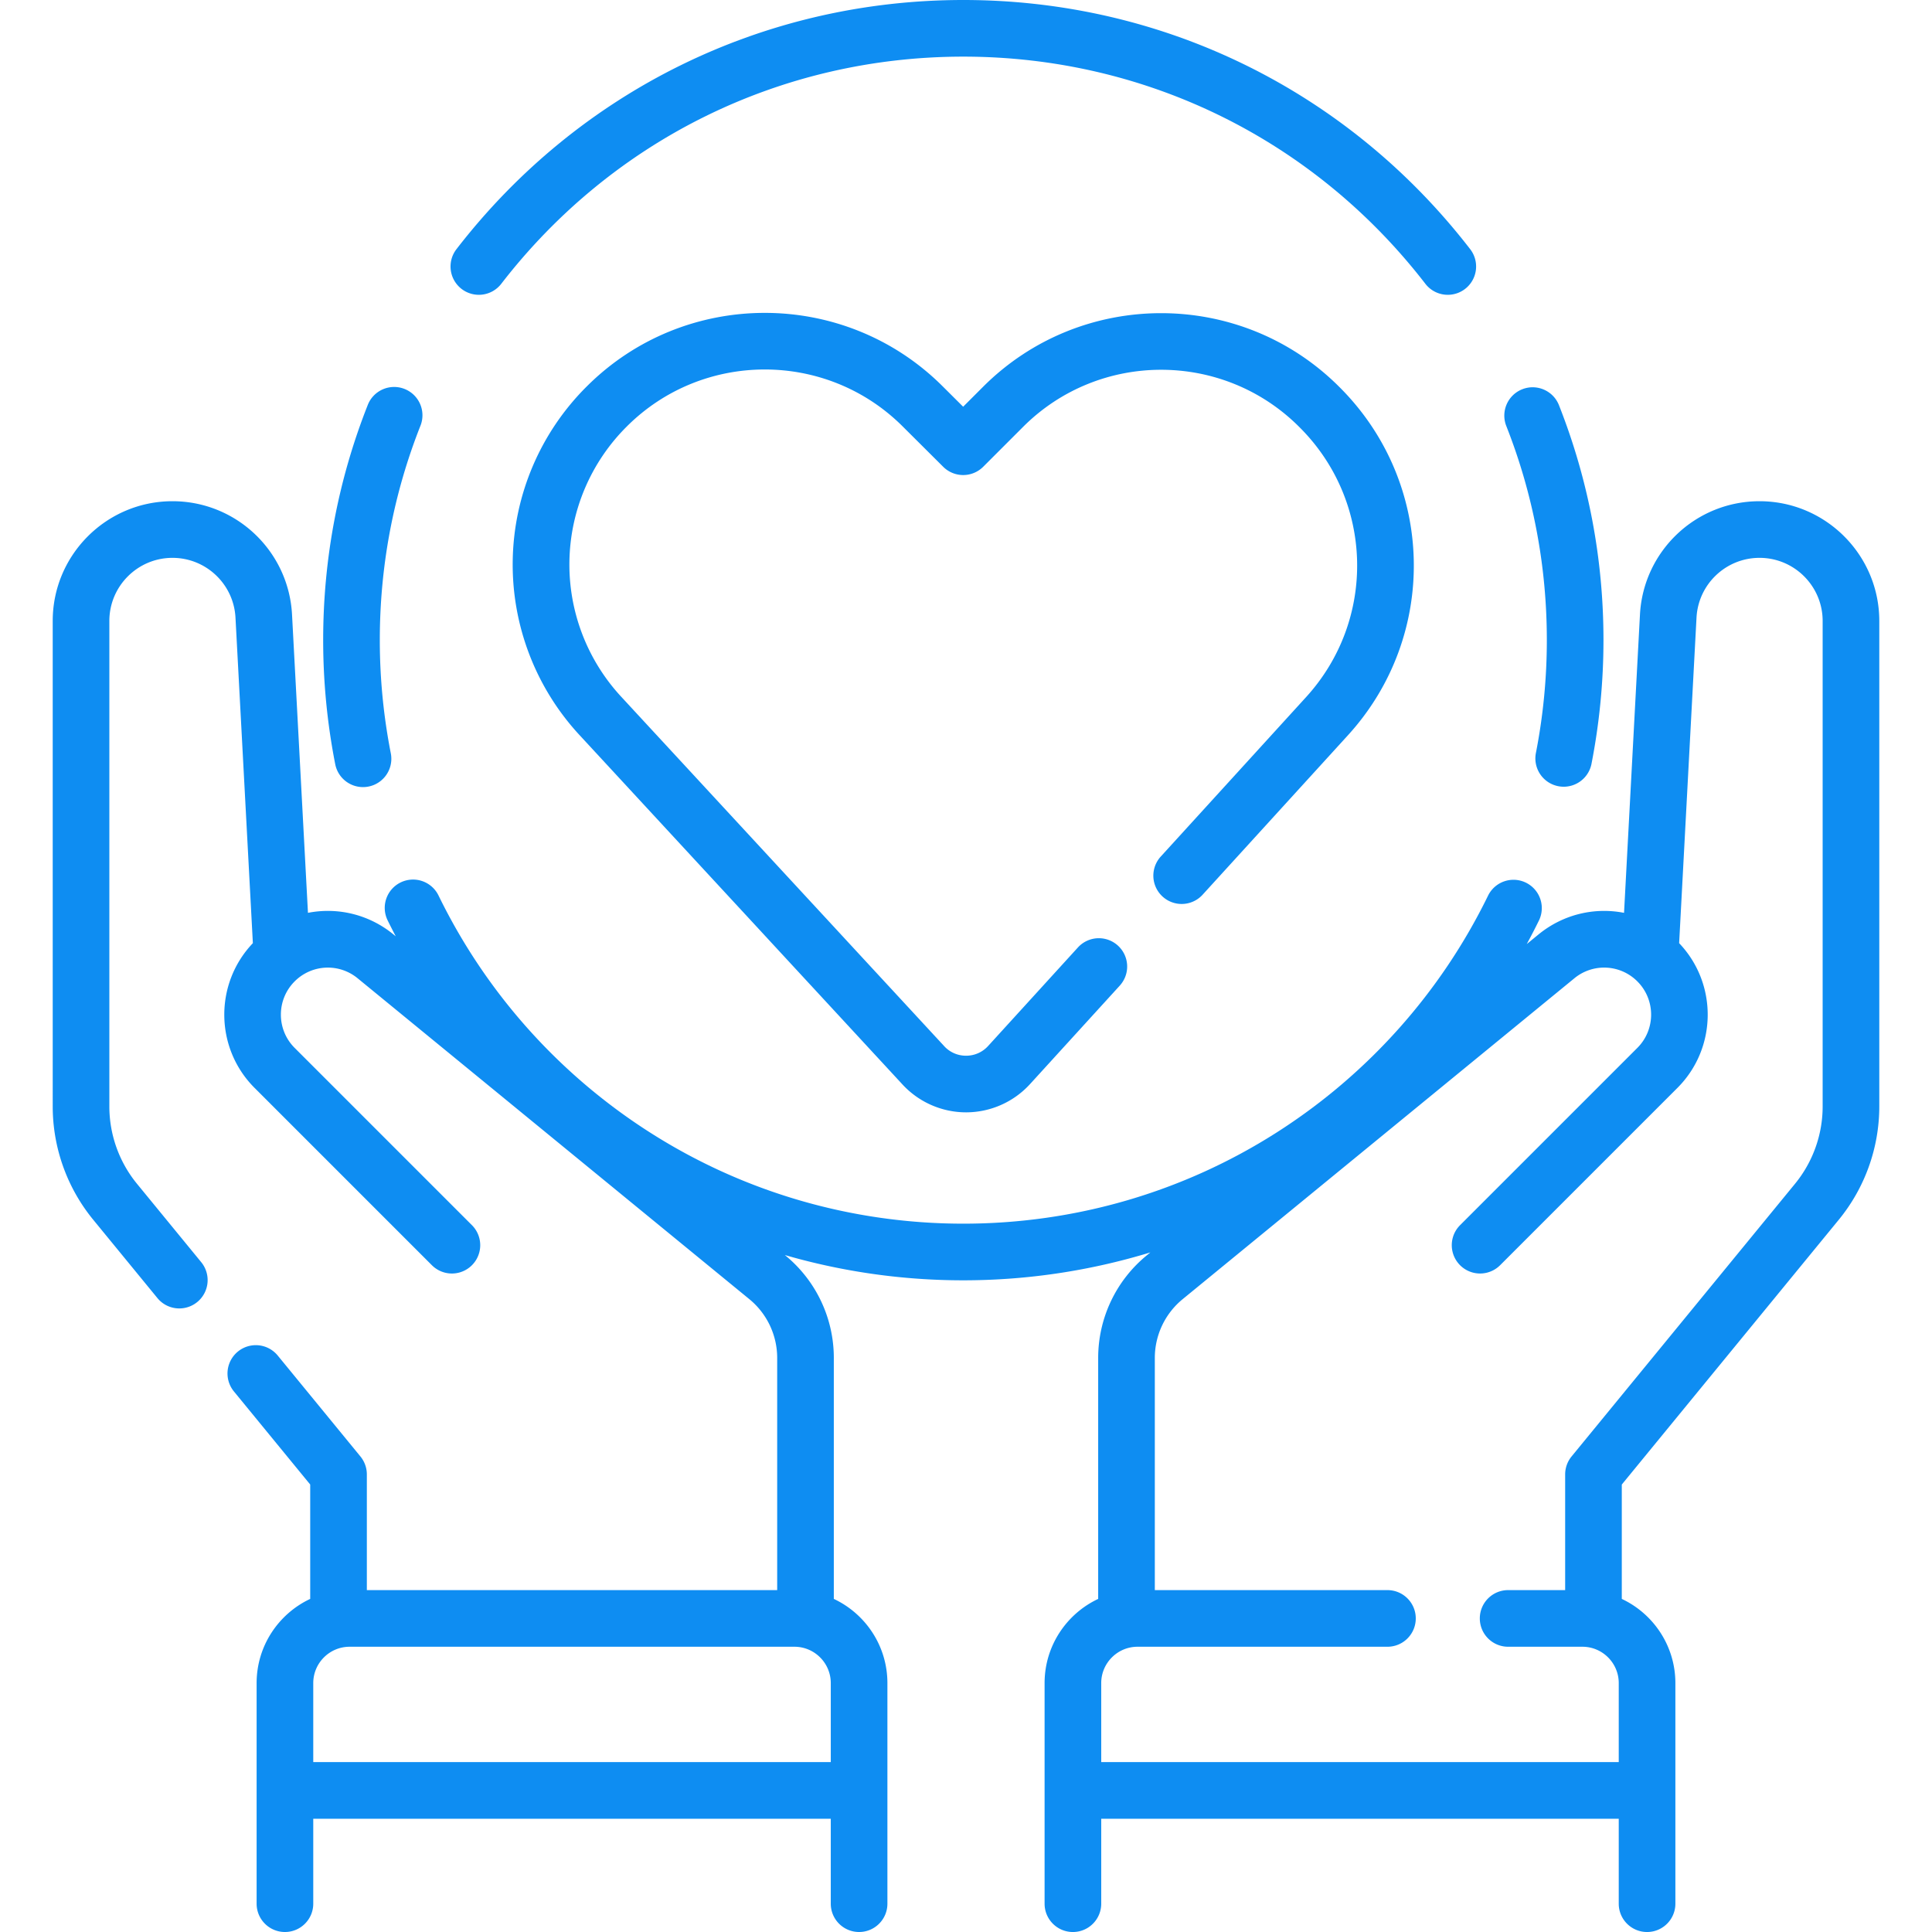 <svg xmlns="http://www.w3.org/2000/svg" xmlns:xlink="http://www.w3.org/1999/xlink" xmlns:svgjs="http://svgjs.com/svgjs" width="512" height="512" x="0" y="0" viewBox="0 0 511.703 511.703" style="enable-background:new 0 0 512 512" xml:space="preserve" class=""><g><path d="M466.025 132.751c-16.859 0-30.771 13.188-31.67 30.024l-4.217 78.997c-7.769-1.523-16.088.346-22.662 5.729l-3.102 2.541a169.284 169.284 0 0 0 3.253-6.297 7.5 7.5 0 0 0-13.483-6.572c-12.514 25.67-31.879 47.375-56.003 62.766-24.771 15.804-53.471 24.158-82.998 24.158-29.528 0-58.229-8.354-82.999-24.158-24.124-15.392-43.489-37.096-56.003-62.766a7.5 7.5 0 0 0-10.027-3.456 7.499 7.499 0 0 0-3.455 10.028 170.166 170.166 0 0 0 2.157 4.238l-.589-.482c-6.572-5.385-14.892-7.253-22.661-5.73l-4.218-78.997c-.899-16.836-14.811-30.024-31.67-30.024-17.488 0-31.716 14.228-31.716 31.715V293.07a47.39 47.39 0 0 0 10.706 29.957l17.024 20.775a7.478 7.478 0 0 0 5.805 2.746 7.5 7.5 0 0 0 5.797-12.254L36.27 313.52a32.352 32.352 0 0 1-7.308-20.449V164.466c0-9.217 7.499-16.715 16.716-16.715 8.886 0 16.218 6.951 16.691 15.824l4.604 86.229c-10.237 10.735-10.091 27.791.454 38.337l46.984 46.984a7.5 7.5 0 0 0 10.607-10.606l-46.984-46.984c-4.853-4.853-4.853-12.749 0-17.601a12.408 12.408 0 0 1 16.687-.828l103.72 84.963a20.138 20.138 0 0 1 7.403 15.636v61.448H97.161v-30.645a7.506 7.506 0 0 0-1.699-4.754l-21.905-26.731a7.5 7.5 0 0 0-11.602 9.508l20.206 24.658v30.291c-8.377 3.936-14.193 12.45-14.193 22.302v58.422c0 4.142 3.357 7.5 7.5 7.5s7.5-3.358 7.5-7.5v-22.5h137.069v22.5c0 4.142 3.357 7.5 7.5 7.5s7.5-3.358 7.5-7.5v-58.422c0-9.852-5.816-18.367-14.193-22.302v-63.774a35.087 35.087 0 0 0-12.897-27.239l-.075-.061a169.803 169.803 0 0 0 47.271 6.694c16.923 0 33.593-2.526 49.538-7.389l-.924.757a35.087 35.087 0 0 0-12.897 27.239v63.775c-8.377 3.936-14.193 12.45-14.193 22.302v58.422c0 4.142 3.357 7.5 7.5 7.5s7.5-3.358 7.5-7.5v-22.5h137.069v22.5c0 4.142 3.357 7.5 7.5 7.5s7.5-3.358 7.5-7.5v-58.422c0-9.852-5.816-18.366-14.193-22.302V393.19l57.493-70.161a47.385 47.385 0 0 0 10.706-29.956V164.466c-.001-17.487-14.228-31.715-31.717-31.715zM82.968 466.703v-20.922c0-5.31 4.319-9.629 9.629-9.629H210.41c5.309 0 9.628 4.319 9.628 9.629v20.922zM482.741 293.07a32.35 32.35 0 0 1-7.308 20.449l-59.192 72.234a7.5 7.5 0 0 0-1.699 4.754v30.645h-15.104c-4.143 0-7.5 3.358-7.5 7.5s3.357 7.5 7.5 7.5h19.669c5.31 0 9.629 4.319 9.629 9.629v20.922h-137.07v-20.922c0-5.31 4.319-9.629 9.629-9.629h66.18c4.143 0 7.5-3.358 7.5-7.5s-3.357-7.5-7.5-7.5H305.86v-61.448a20.138 20.138 0 0 1 7.403-15.636l103.72-84.963a12.406 12.406 0 0 1 16.687.828c4.853 4.853 4.853 12.749 0 17.601l-46.984 46.984a7.5 7.5 0 0 0 10.607 10.606l46.984-46.984c10.544-10.545 10.69-27.601.454-38.336l4.603-86.23c.474-8.873 7.806-15.824 16.691-15.824 9.217 0 16.716 7.498 16.716 16.715z" fill="#0e8df2" data-original="#000000" class=""></path><path d="M307.396 226.907a7.5 7.5 0 0 0 11.086 10.104l38.539-42.285c24.051-26.389 23.113-66.836-2.133-92.083l-.197-.197c-26.004-26.003-68.313-26.002-94.317 0l-5.277 5.278-5.481-5.458c-26.001-25.897-68.268-25.855-94.22.096a66.501 66.501 0 0 0-1.815 92.428l85.472 92.466a22.96 22.96 0 0 0 16.82 7.356h.079a22.963 22.963 0 0 0 16.848-7.475l23.854-26.173a7.501 7.501 0 0 0-11.086-10.105l-23.854 26.173a7.819 7.819 0 0 1-5.814 2.58 7.792 7.792 0 0 1-5.831-2.539l-85.472-92.465a51.544 51.544 0 0 1 1.407-71.64c20.111-20.114 52.872-20.146 73.028-.074l10.784 10.74a7.5 7.5 0 0 0 10.596-.011l10.57-10.57c20.153-20.153 52.947-20.154 73.103 0l.197.197c19.568 19.568 20.295 50.918 1.654 71.372z" fill="#0e8df2" data-original="#000000" class=""></path><path d="M122.243 76.518a7.501 7.501 0 0 0 10.521-1.351C162.299 36.93 206.904 15 255.143 15s92.843 21.93 122.378 60.167a7.485 7.485 0 0 0 5.941 2.916 7.5 7.5 0 0 0 5.93-12.085C356.994 24.055 308.063 0 255.143 0c-52.921 0-101.854 24.055-134.25 65.998a7.5 7.5 0 0 0 1.35 10.52zM96.141 208.469a7.501 7.501 0 0 0 7.367-8.948 155.726 155.726 0 0 1-2.914-29.973c0-19.588 3.613-38.671 10.738-56.721a7.5 7.5 0 1 0-13.951-5.508c-7.821 19.811-11.787 40.747-11.787 62.229a170.82 170.82 0 0 0 3.195 32.865 7.503 7.503 0 0 0 7.352 6.056zM409.69 169.549c0 10.051-.98 20.135-2.914 29.973a7.501 7.501 0 0 0 14.719 2.893 170.828 170.828 0 0 0 3.195-32.865c0-21.481-3.966-42.418-11.787-62.229-1.521-3.853-5.879-5.745-9.729-4.222a7.5 7.5 0 0 0-4.222 9.73c7.125 18.048 10.738 37.132 10.738 56.72z" fill="#0e8df2" data-original="#000000" class=""></path></g></svg>